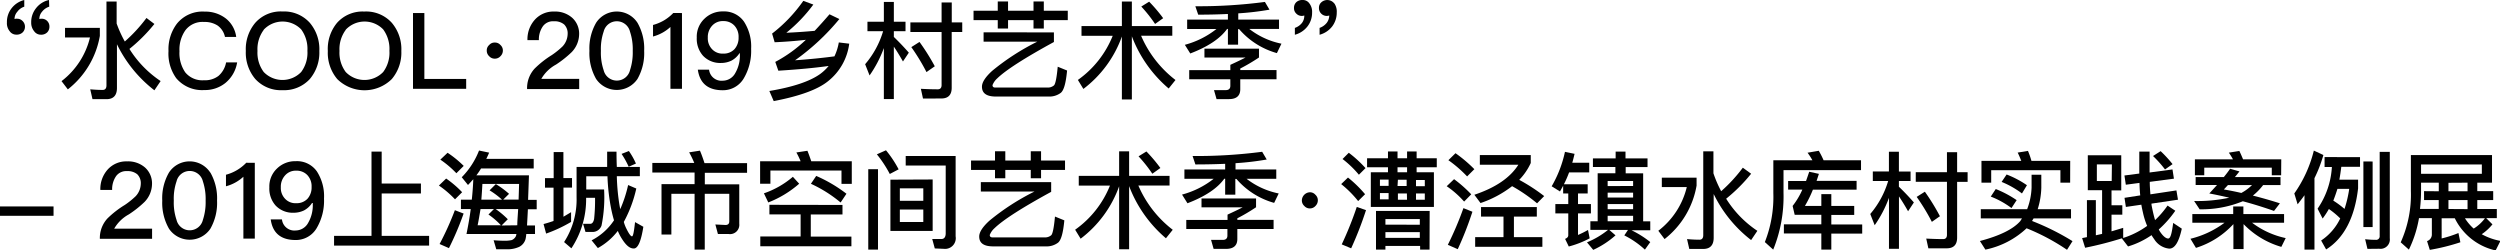 <svg xmlns="http://www.w3.org/2000/svg" viewBox="0 0 400.6 40.1"><title>site_projects_detail12_title</title><g id="图层_2" data-name="图层 2"><g id="图层_1-2" data-name="图层 1"><path d="M3.89,1.07a2.24,2.24,0,0,0-1.12.82,1.72,1.72,0,0,0-.44,1.17A.76.76,0,0,1,2.74,3a1.18,1.18,0,0,1,.87.36A1.25,1.25,0,0,1,4,4.27a1.26,1.26,0,0,1-.37.92,1.36,1.36,0,0,1-1,.36A1.27,1.27,0,0,1,1.55,5,2,2,0,0,1,1.11,3.6a3.53,3.53,0,0,1,.75-2.28A3.71,3.71,0,0,1,3.89,0Zm4,0a2.34,2.34,0,0,0-1.16.82,1.7,1.7,0,0,0-.42,1.17A.84.84,0,0,1,6.68,3a1.22,1.22,0,0,1,.88.36,1.24,1.24,0,0,1,.36.92,1.26,1.26,0,0,1-.37.92,1.36,1.36,0,0,1-1,.36A1.3,1.3,0,0,1,5.47,5,2.11,2.11,0,0,1,5,3.6a3.54,3.54,0,0,1,.77-2.28A3.59,3.59,0,0,1,7.85,0Z"/><path d="M16,4.47V5.75a13.87,13.87,0,0,1-5.13,8.57L9.86,13a12.48,12.48,0,0,0,4.56-7h-4V4.47Zm8.74-.63a25.92,25.92,0,0,1-4,4,17,17,0,0,0,5,5.15l-1,1.48a20.83,20.83,0,0,1-6-7.38v7c0,1.19-.56,1.8-1.67,1.8H14.82l-.36-1.58q1.07.1,2,.1c.39,0,.6-.25.6-.73V.25h1.63V3.77A18.93,18.93,0,0,0,20,6.65a24.47,24.47,0,0,0,3.47-3.77Z"/><path d="M36.24,3a4.5,4.5,0,0,1,1.61,2.92h-1.8a3,3,0,0,0-1.17-1.82,3.77,3.77,0,0,0-2.18-.58,3.43,3.43,0,0,0-3,1.34,5.37,5.37,0,0,0-.94,3.35,5.45,5.45,0,0,0,.92,3.38,3.54,3.54,0,0,0,3,1.27A3.56,3.56,0,0,0,35,12.17,3.76,3.76,0,0,0,36.23,10H38a5.36,5.36,0,0,1-1.9,3.31,5.22,5.22,0,0,1-3.37,1.12,5.4,5.4,0,0,1-4.49-1.9A6.74,6.74,0,0,1,27,8.18a6.78,6.78,0,0,1,1.36-4.4,5.27,5.27,0,0,1,4.42-1.92A5.37,5.37,0,0,1,36.24,3Z"/><path d="M49.64,3.65a6.53,6.53,0,0,1,1.53,4.52,6.55,6.55,0,0,1-1.53,4.5,5.59,5.59,0,0,1-4.37,1.78,5.55,5.55,0,0,1-4.37-1.8,6.52,6.52,0,0,1-1.51-4.49,6.54,6.54,0,0,1,1.51-4.5,5.45,5.45,0,0,1,4.37-1.82A5.54,5.54,0,0,1,49.64,3.65ZM42.26,4.79a5.18,5.18,0,0,0-1,3.38,5.17,5.17,0,0,0,1,3.37,4.17,4.17,0,0,0,6,0,5.17,5.17,0,0,0,1-3.4,5.27,5.27,0,0,0-1-3.43,4.15,4.15,0,0,0-6,.05Z"/><path d="M62.78,3.65a6.53,6.53,0,0,1,1.53,4.52,6.54,6.54,0,0,1-1.53,4.5,6.22,6.22,0,0,1-8.74,0,6.52,6.52,0,0,1-1.51-4.49A6.54,6.54,0,0,1,54,3.67a5.46,5.46,0,0,1,4.37-1.82A5.54,5.54,0,0,1,62.78,3.65ZM55.4,4.79a5.18,5.18,0,0,0-1,3.38,5.17,5.17,0,0,0,1,3.37,4.17,4.17,0,0,0,6,0,5.17,5.17,0,0,0,1-3.4,5.27,5.27,0,0,0-1-3.43,4.15,4.15,0,0,0-6,.05Z"/><path d="M68,2.09V12.65H74.7v1.58H66.18V2.09Z"/><path d="M80.19,7.21a1.17,1.17,0,0,1,.39.9,1.25,1.25,0,0,1-.39.9,1.19,1.19,0,0,1-.9.39,1.17,1.17,0,0,1-.9-.39,1.19,1.19,0,0,1-.39-.9,1.12,1.12,0,0,1,.39-.9,1.11,1.11,0,0,1,.9-.39A1.14,1.14,0,0,1,80.19,7.21Z"/><path d="M91.7,2.86a3.42,3.42,0,0,1,1.1,2.62,4.2,4.2,0,0,1-1.19,2.87,16.94,16.94,0,0,1-2.52,2,6,6,0,0,0-2.35,2.29h6.07v1.63H84.46A4.62,4.62,0,0,1,85.66,11,15.45,15.45,0,0,1,88.4,8.84a12.69,12.69,0,0,0,1.73-1.39,3,3,0,0,0,.83-2,2,2,0,0,0-.56-1.53,2.39,2.39,0,0,0-1.65-.51A2,2,0,0,0,87,4.2a3.68,3.68,0,0,0-.65,2.23H84.52A4.67,4.67,0,0,1,85.7,3.16a4,4,0,0,1,3.13-1.31A4.12,4.12,0,0,1,91.7,2.86Z"/><path d="M102.15,3.65a8.29,8.29,0,0,1,1.07,4.5,8.33,8.33,0,0,1-1.07,4.5,4,4,0,0,1-6.63,0,8.3,8.3,0,0,1-1.07-4.5,8.22,8.22,0,0,1,1.07-4.5,3.95,3.95,0,0,1,6.63,0ZM96.73,5.07a8.47,8.47,0,0,0-.44,3.09,8.59,8.59,0,0,0,.44,3.09,2.17,2.17,0,0,0,4.22,0,9,9,0,0,0,.44-3.09,8.87,8.87,0,0,0-.44-3.09,2.17,2.17,0,0,0-4.22,0Z"/><path d="M109.28,2.09V14.23h-1.85V4.32a6.61,6.61,0,0,1-2.79,1.53V4a7.15,7.15,0,0,0,1.72-.71,7.08,7.08,0,0,0,1.53-1.21Z"/><path d="M119.22,3.47a7.32,7.32,0,0,1,1.14,4.35,8.64,8.64,0,0,1-1.21,4.79,3.86,3.86,0,0,1-3.33,1.85c-2.36,0-3.69-1.1-4-3.3h1.8a2,2,0,0,0,2.21,1.77,2.3,2.3,0,0,0,2-1.24,5.58,5.58,0,0,0,.73-2.94c0-.07,0-.14,0-.22h-.07a3.45,3.45,0,0,1-1.29,1.19,3.83,3.83,0,0,1-1.68.37,3.77,3.77,0,0,1-2.87-1.16,4.09,4.09,0,0,1-1-2.91,3.94,3.94,0,0,1,1.21-3,4.14,4.14,0,0,1,3-1.19A3.89,3.89,0,0,1,119.22,3.47Zm-5.12.66a2.67,2.67,0,0,0-.68,1.9,2.49,2.49,0,0,0,.68,1.85,2.27,2.27,0,0,0,1.79.71,2.36,2.36,0,0,0,1.8-.71,2.71,2.71,0,0,0,.66-1.9,2.61,2.61,0,0,0-.68-1.89,2.35,2.35,0,0,0-1.77-.71A2.27,2.27,0,0,0,114.1,4.13Z"/><path d="M136.08,7a9.14,9.14,0,0,1-3.38,6q-2.45,2-8.72,3.2l-.7-1.62q5.63-.94,8.11-2.7a7.3,7.3,0,0,0,1.39-1.31q-3.26.46-8.06.76l-.49-1.41a21.93,21.93,0,0,0,4.9-3.54c-1.68.19-3.37.32-5,.39l-.41-1.39a23.79,23.79,0,0,0,5-5.24l1.61.59A24.29,24.29,0,0,1,126,5.25q2.27-.1,4.54-.31c.78-.83,1.58-1.72,2.38-2.65l1.58.76a36.64,36.64,0,0,1-7.1,6.61c2.41-.17,4.5-.39,6.31-.63a8.46,8.46,0,0,0,.7-2.23Z"/><path d="M141.63,3.48V.31h1.6V3.48h1.87V5h-1.87v.92c.78.75,1.58,1.58,2.4,2.52l-.94,1.41c-.56-1-1.05-1.77-1.46-2.38v8.4h-1.6V7.7a19.2,19.2,0,0,1-2.29,4.39l-.71-1.8A14.45,14.45,0,0,0,141.51,5H139V3.48Zm6.27,12.31-.34-1.56c1,.05,1.85.08,2.72.08.39,0,.6-.24.6-.68V5.13h-5V3.59h5V.39h1.63v3.2h1.68V5.13H152.5v8.92c0,1.16-.56,1.73-1.67,1.73Zm1.89-5.17-1.33.93a32.84,32.84,0,0,0-2.43-4l1.31-.83A34.56,34.56,0,0,1,149.79,10.62Z"/><path d="M159.88,1.72V.24h1.65V1.72h4.08V.24h1.65V1.72h3.84V3.23h-3.84V4.57h-1.65V3.23h-4.08V4.57h-1.65V3.23H156V1.72Zm9,3.47V6.73q-7,3.82-9.06,5.81a2.84,2.84,0,0,0-.78,1.1c0,.26.14.39.44.39h8.35a1.51,1.51,0,0,0,1.05-.34q.36-.31.61-3l1.5.61c-.19,2-.51,3.16-1,3.57a3.05,3.05,0,0,1-2,.6h-8.41c-1.5,0-2.23-.53-2.23-1.58,0-.71.56-1.56,1.65-2.55a37.58,37.58,0,0,1,7.21-4.66h-8.6V5.18Z"/><path d="M179.77,4.18V.25h1.6V4.18h6.48V5.73h-5a17.76,17.76,0,0,0,5.51,7.09l-1.09,1.36a20.51,20.51,0,0,1-5.9-8.36V15.94h-1.6V5.85a18.21,18.21,0,0,1-6.17,8.4l-.88-1.44a15.89,15.89,0,0,0,5.58-7.07h-5V4.18Zm6.61-1.26-1.29.92a22.38,22.38,0,0,0-2.21-2.79l1.26-.78A24.56,24.56,0,0,1,186.39,2.92Z"/><path d="M192,2.35,191.54,1A81.19,81.19,0,0,0,202.69.31l.73,1.24a45.1,45.1,0,0,1-5,.59v1h6.53v1.5h-4.76A12.4,12.4,0,0,0,205.34,7l-.73,1.51a12.38,12.38,0,0,1-6.05-3.84h-.17V7.16h-1.63V4.64h-.13c-1.09,1.51-3,2.82-5.9,3.93l-.87-1.39a14,14,0,0,0,5.06-2.53h-4.69V3.14h6.53v-.9C195.29,2.31,193.7,2.35,192,2.35Zm5.15,8.89v-.85c1-.46,1.82-.85,2.43-1.17H193V7.8h8.74V9.21a29.65,29.65,0,0,1-3,1.77v.25h5.81V12.7h-5.81v1.6c0,1.05-.61,1.58-1.8,1.58h-2l-.41-1.44c.58,0,1.21,0,1.89,0,.48,0,.73-.24.73-.68V12.7h-6.59V11.24Z"/><path d="M209.81.54A2.19,2.19,0,0,1,210.25,2a3.56,3.56,0,0,1-.76,2.26,3.81,3.81,0,0,1-2,1.31V4.47a2.45,2.45,0,0,0,1.14-.8A1.89,1.89,0,0,0,209,2.48a1.12,1.12,0,0,1-.41.07,1.2,1.2,0,0,1-.87-.37,1.16,1.16,0,0,1-.37-.9,1.24,1.24,0,0,1,.36-.92,1.38,1.38,0,0,1,1-.36A1.28,1.28,0,0,1,209.81.54Zm4,0A2.29,2.29,0,0,1,214.2,2a3.65,3.65,0,0,1-.75,2.26,3.82,3.82,0,0,1-2,1.31V4.47a2.54,2.54,0,0,0,1.14-.8A2,2,0,0,0,213,2.48a1.12,1.12,0,0,1-.41.07,1.23,1.23,0,0,1-.88-.37,1.21,1.21,0,0,1-.36-.9,1.15,1.15,0,0,1,.39-.92,1.42,1.42,0,0,1,2.06.19Z"/><path d="M8.58,33.08v1.5H0v-1.5Z"/><path d="M23.26,26.86a3.42,3.42,0,0,1,1.1,2.62,4.2,4.2,0,0,1-1.19,2.87,16.94,16.94,0,0,1-2.52,2,6,6,0,0,0-2.35,2.29h6.07v1.63H16A4.62,4.62,0,0,1,17.22,35,15.45,15.45,0,0,1,20,32.84a12.69,12.69,0,0,0,1.73-1.39,3,3,0,0,0,.83-2A2,2,0,0,0,22,27.93a2.39,2.39,0,0,0-1.65-.51,2,2,0,0,0-1.73.78,3.68,3.68,0,0,0-.65,2.23H16.08a4.67,4.67,0,0,1,1.17-3.26,4,4,0,0,1,3.13-1.31A4.12,4.12,0,0,1,23.26,26.86Z"/><path d="M33.71,27.65a8.29,8.29,0,0,1,1.07,4.5,8.33,8.33,0,0,1-1.07,4.5,4,4,0,0,1-6.63,0A8.3,8.3,0,0,1,26,32.16a8.22,8.22,0,0,1,1.07-4.5,3.95,3.95,0,0,1,6.63,0Zm-5.42,1.41a8.47,8.47,0,0,0-.44,3.09,8.59,8.59,0,0,0,.44,3.09,2.17,2.17,0,0,0,4.22,0,9,9,0,0,0,.44-3.09,8.87,8.87,0,0,0-.44-3.09,2.17,2.17,0,0,0-4.22,0Z"/><path d="M40.83,26.09V38.23H39V28.32a6.61,6.61,0,0,1-2.79,1.53V28a7,7,0,0,0,3.25-1.92Z"/><path d="M50.78,27.47a7.32,7.32,0,0,1,1.14,4.35,8.64,8.64,0,0,1-1.21,4.79,3.86,3.86,0,0,1-3.33,1.85c-2.36,0-3.69-1.1-4-3.3h1.8a2,2,0,0,0,2.21,1.77,2.3,2.3,0,0,0,2-1.24,5.58,5.58,0,0,0,.73-2.94c0-.07,0-.14,0-.22H50a3.45,3.45,0,0,1-1.29,1.19,3.83,3.83,0,0,1-1.68.37,3.77,3.77,0,0,1-2.87-1.16,4.09,4.09,0,0,1-1-2.91,3.94,3.94,0,0,1,1.21-3,4.14,4.14,0,0,1,3-1.19A3.89,3.89,0,0,1,50.78,27.47Zm-5.12.66A2.67,2.67,0,0,0,45,30a2.49,2.49,0,0,0,.68,1.85,2.27,2.27,0,0,0,1.79.71,2.36,2.36,0,0,0,1.8-.71,2.71,2.71,0,0,0,.66-1.9,2.61,2.61,0,0,0-.68-1.89,2.35,2.35,0,0,0-1.77-.71A2.27,2.27,0,0,0,45.66,28.13Z"/><path d="M61.16,24.29v5.12h6.29V31H61.16V37.8h7.6v1.56H53.53V37.8h6V24.29Z"/><path d="M74.05,30.8l-1.14,1.14a15.84,15.84,0,0,0-2.58-2.21l1.16-1.12A16.15,16.15,0,0,1,74.05,30.8Zm.24,3.42a48.47,48.47,0,0,1-2.35,5.54l-1.5-.66a46.63,46.63,0,0,0,2.45-5.42Zm0-7.62-1.16,1.16a15.54,15.54,0,0,0-2.57-2.18l1.16-1.1A16.87,16.87,0,0,1,74.32,26.6Zm2,1.5h8.47c-.05,1.48-.1,2.79-.14,3.93H86v1.5H84.59c-.05,1-.1,1.9-.14,2.6h1.28V37.5H84.33a5.41,5.41,0,0,1-.12.83,2,2,0,0,1-1,1.22,4.44,4.44,0,0,1-2.07.39l-1.62,0L79.1,38.5c.68.05,1.31.08,1.85.08A5,5,0,0,0,82,38.47a1.27,1.27,0,0,0,.7-.7c0-.05,0-.14.07-.27H74.75c.27-1.34.51-2.67.68-4H73.86V32H75.6c.12-1.12.2-2.21.24-3.28-.31.34-.58.65-.85.92l-1-1.24a12.53,12.53,0,0,0,2.77-4.28l1.62.34c-.15.36-.31.7-.46,1h7.6V27H77.08A11.28,11.28,0,0,1,76.33,28.1Zm.21,8h3.77a12.09,12.09,0,0,0-2-1.73l.88-.87H77C76.84,34.45,76.7,35.32,76.53,36.12Zm6.68-6.63H77.3c-.05.88-.1,1.73-.17,2.53h3.32a13.15,13.15,0,0,0-2-1.5l1-1a14,14,0,0,1,2.12,1.56l-.93.92h2.46Zm-.29,6.63c0-.68.08-1.55.14-2.6h-3.6a14,14,0,0,1,1.94,1.63l-1,1Z"/><path d="M88.72,28.54V24.37h1.56v4.16h1.38v1.53H90.29v4.67L91.51,34v1.56a22.38,22.38,0,0,1-4,1.87l-.41-1.53c.54-.14,1.07-.31,1.6-.49V30.07H87.33V28.54Zm2.84,11.25-1.17-1a12.54,12.54,0,0,0,2-7.19V26.75h4.9c0-.78,0-1.6,0-2.45h1.5q0,1.33.05,2.45h3.69v1.48H98.84A33.2,33.2,0,0,0,99.29,33q.05.28.1.51a20.44,20.44,0,0,0,1.26-3.86l1.31.56a20.51,20.51,0,0,1-2,5.35,5.67,5.67,0,0,0,.46,1.17c.37.75.66,1.14.85,1.14s.32-.76.49-2.28l1.33.75c-.36,2.31-.87,3.48-1.53,3.48s-1.24-.51-1.89-1.53A7.52,7.52,0,0,1,99,37a10.36,10.36,0,0,1-3.2,2.75l-1-1.24a9.52,9.52,0,0,0,3.59-3.21c-.17-.54-.31-1.14-.44-1.75a33.13,33.13,0,0,1-.61-5.3h-3.4v2.11H96.8a22.76,22.76,0,0,1-.41,5.78A1.52,1.52,0,0,1,95,37.17H93.82l-.39-1.31H94.6c.31,0,.51-.31.6-.78a28.25,28.25,0,0,0,.15-3.38H93.92A14.22,14.22,0,0,1,91.56,39.79ZM101.9,26.21l-1.16.51a13.73,13.73,0,0,0-1.14-2.06l1.17-.46A11,11,0,0,1,101.9,26.21Z"/><path d="M111.25,26.11a15.63,15.63,0,0,0-.82-1.7l1.73-.27c.26.6.49,1.26.73,2h6.82v1.55h-6.77v1.85h5.52v6.31a1.49,1.49,0,0,1-1.7,1.65h-1.72l-.41-1.53,1.62.08c.41,0,.61-.2.61-.58V31.05h-3.93V40h-1.63V31.05h-3.72v6.53H106V29.51h5.3V27.65h-6.77V26.11Z"/><path d="M130,25.84h6.49v3.62h-1.65V27.33H123.45v2.11H121.8v-3.6h6.49a11.93,11.93,0,0,0-.68-1.41l1.77-.27C129.59,24.66,129.78,25.22,130,25.84Zm5,7v1.53h-5.08v3.54h6.51v1.55h-14.6V37.89h6.46V34.35h-5V32.82Zm-6.94-3.4a16.74,16.74,0,0,1-4.95,3l-.7-1.46a14.22,14.22,0,0,0,4.64-2.65Zm7.56,1.63-.92,1.38a21,21,0,0,0-4.76-3l.85-1.26A22.83,22.83,0,0,1,135.64,31.05Z"/><path d="M140.69,27.11V40h-1.56V27.11Zm3.35,0-1.46.77a19,19,0,0,0-2.07-3.15l1.46-.65A17.87,17.87,0,0,1,144,27.14Zm5.41,1.65V37h-6.77V28.79Zm-1.5,3.42v-2h-3.76v2Zm0,1.39h-3.76v2h3.76Zm1.84,6.24-.41-1.51,1.46,0c.46,0,.7-.32.7-.93V26.52h-6.41V25h8V37.87a1.72,1.72,0,0,1-1.92,2Z"/><path d="M159.44,25.72V24.24h1.65v1.48h4.08V24.24h1.65v1.48h3.84v1.51h-3.84v1.34h-1.65V27.23h-4.08v1.34h-1.65V27.23H155.6V25.72Zm9,3.47v1.55q-7,3.82-9.06,5.81a2.82,2.82,0,0,0-.78,1.1c0,.26.14.39.44.39h8.35a1.51,1.51,0,0,0,1.05-.34q.36-.31.61-3l1.5.61c-.19,2-.51,3.16-1,3.57a3.05,3.05,0,0,1-2,.6h-8.41c-1.5,0-2.23-.53-2.23-1.58,0-.71.56-1.56,1.65-2.55a37.58,37.58,0,0,1,7.21-4.66h-8.6V29.18Z"/><path d="M179.33,28.18V24.25h1.6v3.93h6.48v1.55h-5a17.76,17.76,0,0,0,5.51,7.09l-1.09,1.36a20.5,20.5,0,0,1-5.9-8.36V39.94h-1.6V29.85a18.22,18.22,0,0,1-6.17,8.4l-.88-1.44a15.89,15.89,0,0,0,5.58-7.07h-5V28.18Zm6.61-1.26-1.29.92a22.49,22.49,0,0,0-2.21-2.79l1.26-.78A24.56,24.56,0,0,1,185.94,26.92Z"/><path d="M191.55,26.35,191.1,25a81.18,81.18,0,0,0,11.15-.68l.73,1.24a45.12,45.12,0,0,1-5,.59v1h6.53v1.5h-4.76A12.4,12.4,0,0,0,204.9,31l-.73,1.51a12.39,12.39,0,0,1-6.05-3.84h-.17v2.52h-1.63V28.64h-.14c-1.09,1.51-3,2.82-5.9,3.93l-.87-1.39a14,14,0,0,0,5.07-2.53h-4.69v-1.5h6.53v-.9C194.85,26.31,193.25,26.35,191.55,26.35Zm5.15,8.89v-.85c1-.46,1.82-.85,2.43-1.17h-6.6V31.8h8.74v1.41a29.39,29.39,0,0,1-3,1.77v.25h5.81V36.7h-5.81v1.6c0,1.05-.61,1.58-1.8,1.58h-2l-.41-1.44c.58,0,1.21,0,1.89,0,.48,0,.73-.24.73-.68V36.7h-6.59V35.24Z"/><path d="M210.78,31.21a1.17,1.17,0,0,1,.39.9,1.25,1.25,0,0,1-.39.9,1.19,1.19,0,0,1-.9.39A1.17,1.17,0,0,1,209,33a1.19,1.19,0,0,1-.39-.9,1.34,1.34,0,0,1,1.29-1.29A1.14,1.14,0,0,1,210.78,31.21Z"/><path d="M218.74,31.12l-1.11,1.1a17.06,17.06,0,0,0-2.72-2.72L216,28.45A19.58,19.58,0,0,1,218.74,31.12Zm.15,2.55a56.15,56.15,0,0,1-2.38,6.12L215,39.16a55.75,55.75,0,0,0,2.41-6Zm-.08-6.73L217.75,28a16.35,16.35,0,0,0-2.62-2.52l1-1A18.65,18.65,0,0,1,218.81,26.94Zm3.6.66v-.8h-3.35V25.36h3.35V24.27h1.53v1.09h1.53V24.27H227v1.09h3.23V26.8H227v.8h2.77v5.56H219.66V27.6ZM229.07,40h-1.51v-.59H222V40h-1.51v-6.2h8.6Zm-6.56-10.22v-1h-1.39v1Zm0,1.16h-1.39v1h1.39Zm5,5.07V35.1H222V36Zm0,2.11v-.92H222v.92ZM223.94,26.8v.8h1.53v-.8Zm0,3h1.46v-1H224ZM225.44,31H224v1h1.46Zm1.46-1.16h1.41v-1H226.9ZM228.31,31H226.9v1h1.41Z"/><path d="M235.75,31.14l-1.14,1.16a14.9,14.9,0,0,0-2.79-2.46L233,28.71A20.19,20.19,0,0,1,235.75,31.14Zm.19,2.79a53.88,53.88,0,0,1-2.35,6L232,39.23a52.74,52.74,0,0,0,2.5-5.88Zm.31-6.82-1.16,1.16a20,20,0,0,0-3-2.6l1.14-1.12A22.14,22.14,0,0,1,236.25,27.11Zm1,5.44-1-1.34q5.1-1.71,7.05-4.81h-6.17V24.85h8.16v1.27a9.56,9.56,0,0,1-1.85,2.7,29.13,29.13,0,0,1,4,2.6l-1.14,1.16a26.2,26.2,0,0,0-4-2.75A17.17,17.17,0,0,1,237.2,32.55Zm.07,2.16V33.18h8.94v1.53h-3.67V38h4.56v1.55H236.38V38h4.54V34.71Z"/><path d="M252.31,24.65c-.12.49-.24,1-.37,1.43h2.72v1.55h-3.23a17.83,17.83,0,0,1-.83,1.9h3.81V31h-1.55V32.7h2.07v1.5h-2.07v3.45a15.61,15.61,0,0,0,1.6-.8l.27,1.34a15.42,15.42,0,0,1-3.35,1.31l-.59-1.22c.34-.14.51-.32.51-.59V34.2h-2.07V32.7h2.07V31h-.82V29.76l-.51.92-1.33-.83a18.87,18.87,0,0,0,2.13-5.52Zm6.58.73V24.29h1.58v1.09H264v1.39h-3.5v1h2.8v7.7h1.14v1.43h-3a15.64,15.64,0,0,1,3,1.89L263.58,40a14.2,14.2,0,0,0-3.3-2.28l.59-.88h-3l1,.87a14.22,14.22,0,0,1-3.57,2.33l-1-1.21a13.58,13.58,0,0,0,3.38-2h-2.84V35.46h1.17v-7.7h2.84v-1h-3.6V25.38Zm2.8,4.42V29h-4.08v.82Zm0,1.85v-.78h-4.08v.78Zm0,1.87V32.7h-4.08v.82Zm0,1.94v-.88h-4.08v.88Z"/><path d="M271.86,28.47v1.27a13.87,13.87,0,0,1-5.13,8.57l-1-1.33a12.48,12.48,0,0,0,4.56-7h-4V28.47Zm8.74-.63a26,26,0,0,1-4,4,17,17,0,0,0,5,5.15l-1,1.48a20.83,20.83,0,0,1-6-7.38v7c0,1.19-.56,1.8-1.67,1.8h-2.24l-.36-1.58q1.07.1,2,.1c.39,0,.6-.25.6-.73V24.25h1.63v3.52a19,19,0,0,0,1.24,2.87,24.47,24.47,0,0,0,3.47-3.77Z"/><path d="M292.21,25.68h6v1.58H285.79v3.65A22.52,22.52,0,0,1,284.14,40l-1.34-1.21a19.71,19.71,0,0,0,1.36-7.85V25.68h6.26a10.52,10.52,0,0,0-.78-1.21l1.8-.31A13.78,13.78,0,0,1,292.21,25.68Zm-.75,2.18c-.13.39-.25.77-.37,1.12h6.41v1.41h-7A19.24,19.24,0,0,1,289.22,33h2.63V31.11h1.6V33h3.67v1.44h-3.67v1.53h4.95v1.46h-4.95V40h-1.6V37.41h-6V35.95h6V34.42h-4.27L287.25,33a12.11,12.11,0,0,0,1.56-2.62h-2.28V29h2.87q.25-.71.51-1.48Z"/><path d="M302.68,27.48V24.31h1.6v3.18h1.87V29h-1.87v.92c.78.75,1.58,1.58,2.4,2.52l-.93,1.41c-.56-1-1.05-1.77-1.46-2.38v8.4h-1.6V31.7a19.17,19.17,0,0,1-2.29,4.39l-.71-1.8A14.44,14.44,0,0,0,302.56,29H300.1V27.48ZM309,39.79l-.34-1.56c1,.05,1.85.08,2.72.08.39,0,.6-.24.6-.68v-8.5h-5V27.59h5v-3.2h1.63v3.2h1.68v1.55h-1.68v8.92c0,1.16-.56,1.73-1.67,1.73Zm1.89-5.17-1.33.93a33,33,0,0,0-2.43-4l1.31-.83A34.45,34.45,0,0,1,310.84,34.62Z"/><path d="M318.14,40l-.88-1.38c3.16-.83,5.32-1.89,6.46-3.18L324,35h-6.6V33.52h7.43a10.71,10.71,0,0,0,.71-3.42V28h1.56V30.1a12.37,12.37,0,0,1-.58,3.42h5.34V35h-6c-.08.14-.17.27-.24.41a39.59,39.59,0,0,1,6.48,3.23l-.88,1.39a34.1,34.1,0,0,0-6.48-3.45A13.63,13.63,0,0,1,318.14,40Zm13.58-10.73h-1.56v-2H319.07v2h-1.56V25.78h6.38c-.19-.48-.37-.92-.58-1.33l1.65-.27a13.35,13.35,0,0,1,.56,1.6h6.21Zm-8.57,2.8-.83,1.27A13.8,13.8,0,0,0,319,31.5l.8-1.21A17.17,17.17,0,0,1,323.15,32.07Zm1.65-2.4L324,31a14.31,14.31,0,0,0-3.26-1.85l.8-1.19A15.69,15.69,0,0,1,324.8,29.68Z"/><path d="M339.91,24.88v5.63h-1.56v2.38h1.73V34.4h-1.73v2.67l1.87-.56v1.61a56.16,56.16,0,0,1-6.1,1.58l-.48-1.55.77-.15V32.07h1.43V37.7l1-.22v-7h-2.29V24.88Zm-1.5,1.46H336V29h2.38Zm9.94,2.29-3.87.51c0,.68.05,1.34.1,2l4.17-.63L349,32l-4.25.63c0,.25.07.51.12.77.14.68.29,1.31.46,1.87a14.77,14.77,0,0,0,2-2.33l1.24.83a16.9,16.9,0,0,1-2.65,3l.13.24c.51.8,1,1.21,1.38,1.21s.58-.83.8-2.5l1.38.92c-.46,2.13-1.12,3.2-2,3.2a3.2,3.2,0,0,1-2.43-1.53c-.15-.2-.29-.41-.42-.63A13.29,13.29,0,0,1,341,39.49l-1-1.29a13.65,13.65,0,0,0,4.06-2,11.81,11.81,0,0,1-.66-2.07c-.1-.44-.2-.88-.27-1.33l-2.48.36-.22-1.46,2.52-.39c-.07-.65-.1-1.31-.12-2l-2.19.29-.22-1.48,2.38-.31V24.29h1.65v3.35l3.67-.49Zm-.22-2.33-1.21.85A17.89,17.89,0,0,0,345,25l1.22-.78A19.66,19.66,0,0,1,348.14,26.31Z"/><path d="M357.85,34.3V33.08h1.63V34.3H366v1.39h-5.13a13.62,13.62,0,0,0,5.39,2.46l-.7,1.41a13.73,13.73,0,0,1-6.05-3.65v4h-1.63v-4a13.72,13.72,0,0,1-6,3.81L351,38.26a15.09,15.09,0,0,0,5.46-2.57H351.3V34.3Zm1-6.83c-.26.32-.49.63-.73.9h7.31v1.29h-2.79A9.17,9.17,0,0,1,361,31.34c1.41.36,2.86.77,4.33,1.24l-.94,1.22c-1.65-.58-3.31-1.1-5-1.55a17.55,17.55,0,0,1-6.92,1.29l-.88-1.33a24.22,24.22,0,0,0,5.63-.53c-1.07-.25-2.14-.48-3.2-.68l1.24-1.36h-3.43V28.37h4.52c.36-.44.7-.88,1-1.33Zm6.68.61h-1.5V26.87H353.21v1.21h-1.5V25.53h6.1a11.24,11.24,0,0,0-.66-1.07l1.68-.27c.21.41.39.85.6,1.34h6.12Zm-4.69,1.58H357l-.65.7q1.38.23,2.8.56A7.51,7.51,0,0,0,360.86,29.66Z"/><path d="M368.17,32.74,367.64,31a20.35,20.35,0,0,0,3.13-6.87l1.53.71a21.45,21.45,0,0,1-1.43,3.71V40h-1.6V31.28C368.92,31.79,368.54,32.26,368.17,32.74Zm10-7.56v1.55h-3c-.09.71-.19,1.41-.31,2.06h3v1.39c-.54,4.69-2.26,8-5.12,9.79l-.8-1.43A8.78,8.78,0,0,0,375,35a13,13,0,0,0-1.82-1.51,13.94,13.94,0,0,1-1,1.53l-.81-1.58a13.08,13.08,0,0,0,2.29-6.68h-1.17V25.17Zm-2.48,8.28a18.74,18.74,0,0,0,.75-3.2h-1.89q-.31,1-.66,1.89A14,14,0,0,1,375.65,33.45Zm4.5-7.58v10.5h-1.48V25.87Zm-.83,14-.37-1.55a14.43,14.43,0,0,0,1.68.1.57.57,0,0,0,.65-.63V24.34h1.62V38.18a1.5,1.5,0,0,1-1.7,1.68Z"/><path d="M386,40l-1.31-1.17a18.62,18.62,0,0,0,1.63-8.24V24.85h13v4.42h-2.36v1.36h2.55v1.43h-2.55v1.43h3.13v1.46h-1.7l1,1a7.82,7.82,0,0,1-1.72,1.58,9.77,9.77,0,0,0,3,1.07l-.77,1.53a9.62,9.62,0,0,1-6.54-5.15h-2.11v3.23a18.54,18.54,0,0,0,2.69-.87l.31,1.48a33.09,33.09,0,0,1-4.9,1.22l-.44-1.41a1.1,1.1,0,0,0,.77-1.1V34.95h-2.06A18.75,18.75,0,0,1,386,40Zm4.79-9.35V29.27h-2.84v1.29a26.65,26.65,0,0,1-.17,2.92h3V32.06h-2.35V30.63Zm-2.84-4.3v1.5h9.74v-1.5Zm4.39,2.94v1.36h3.06V29.27Zm3.06,4.22V32.06h-3.06v1.43Zm1,3.11a6.49,6.49,0,0,0,1.79-1.65h-3.21A7.81,7.81,0,0,0,396.35,36.6Z"/></g></g></svg>